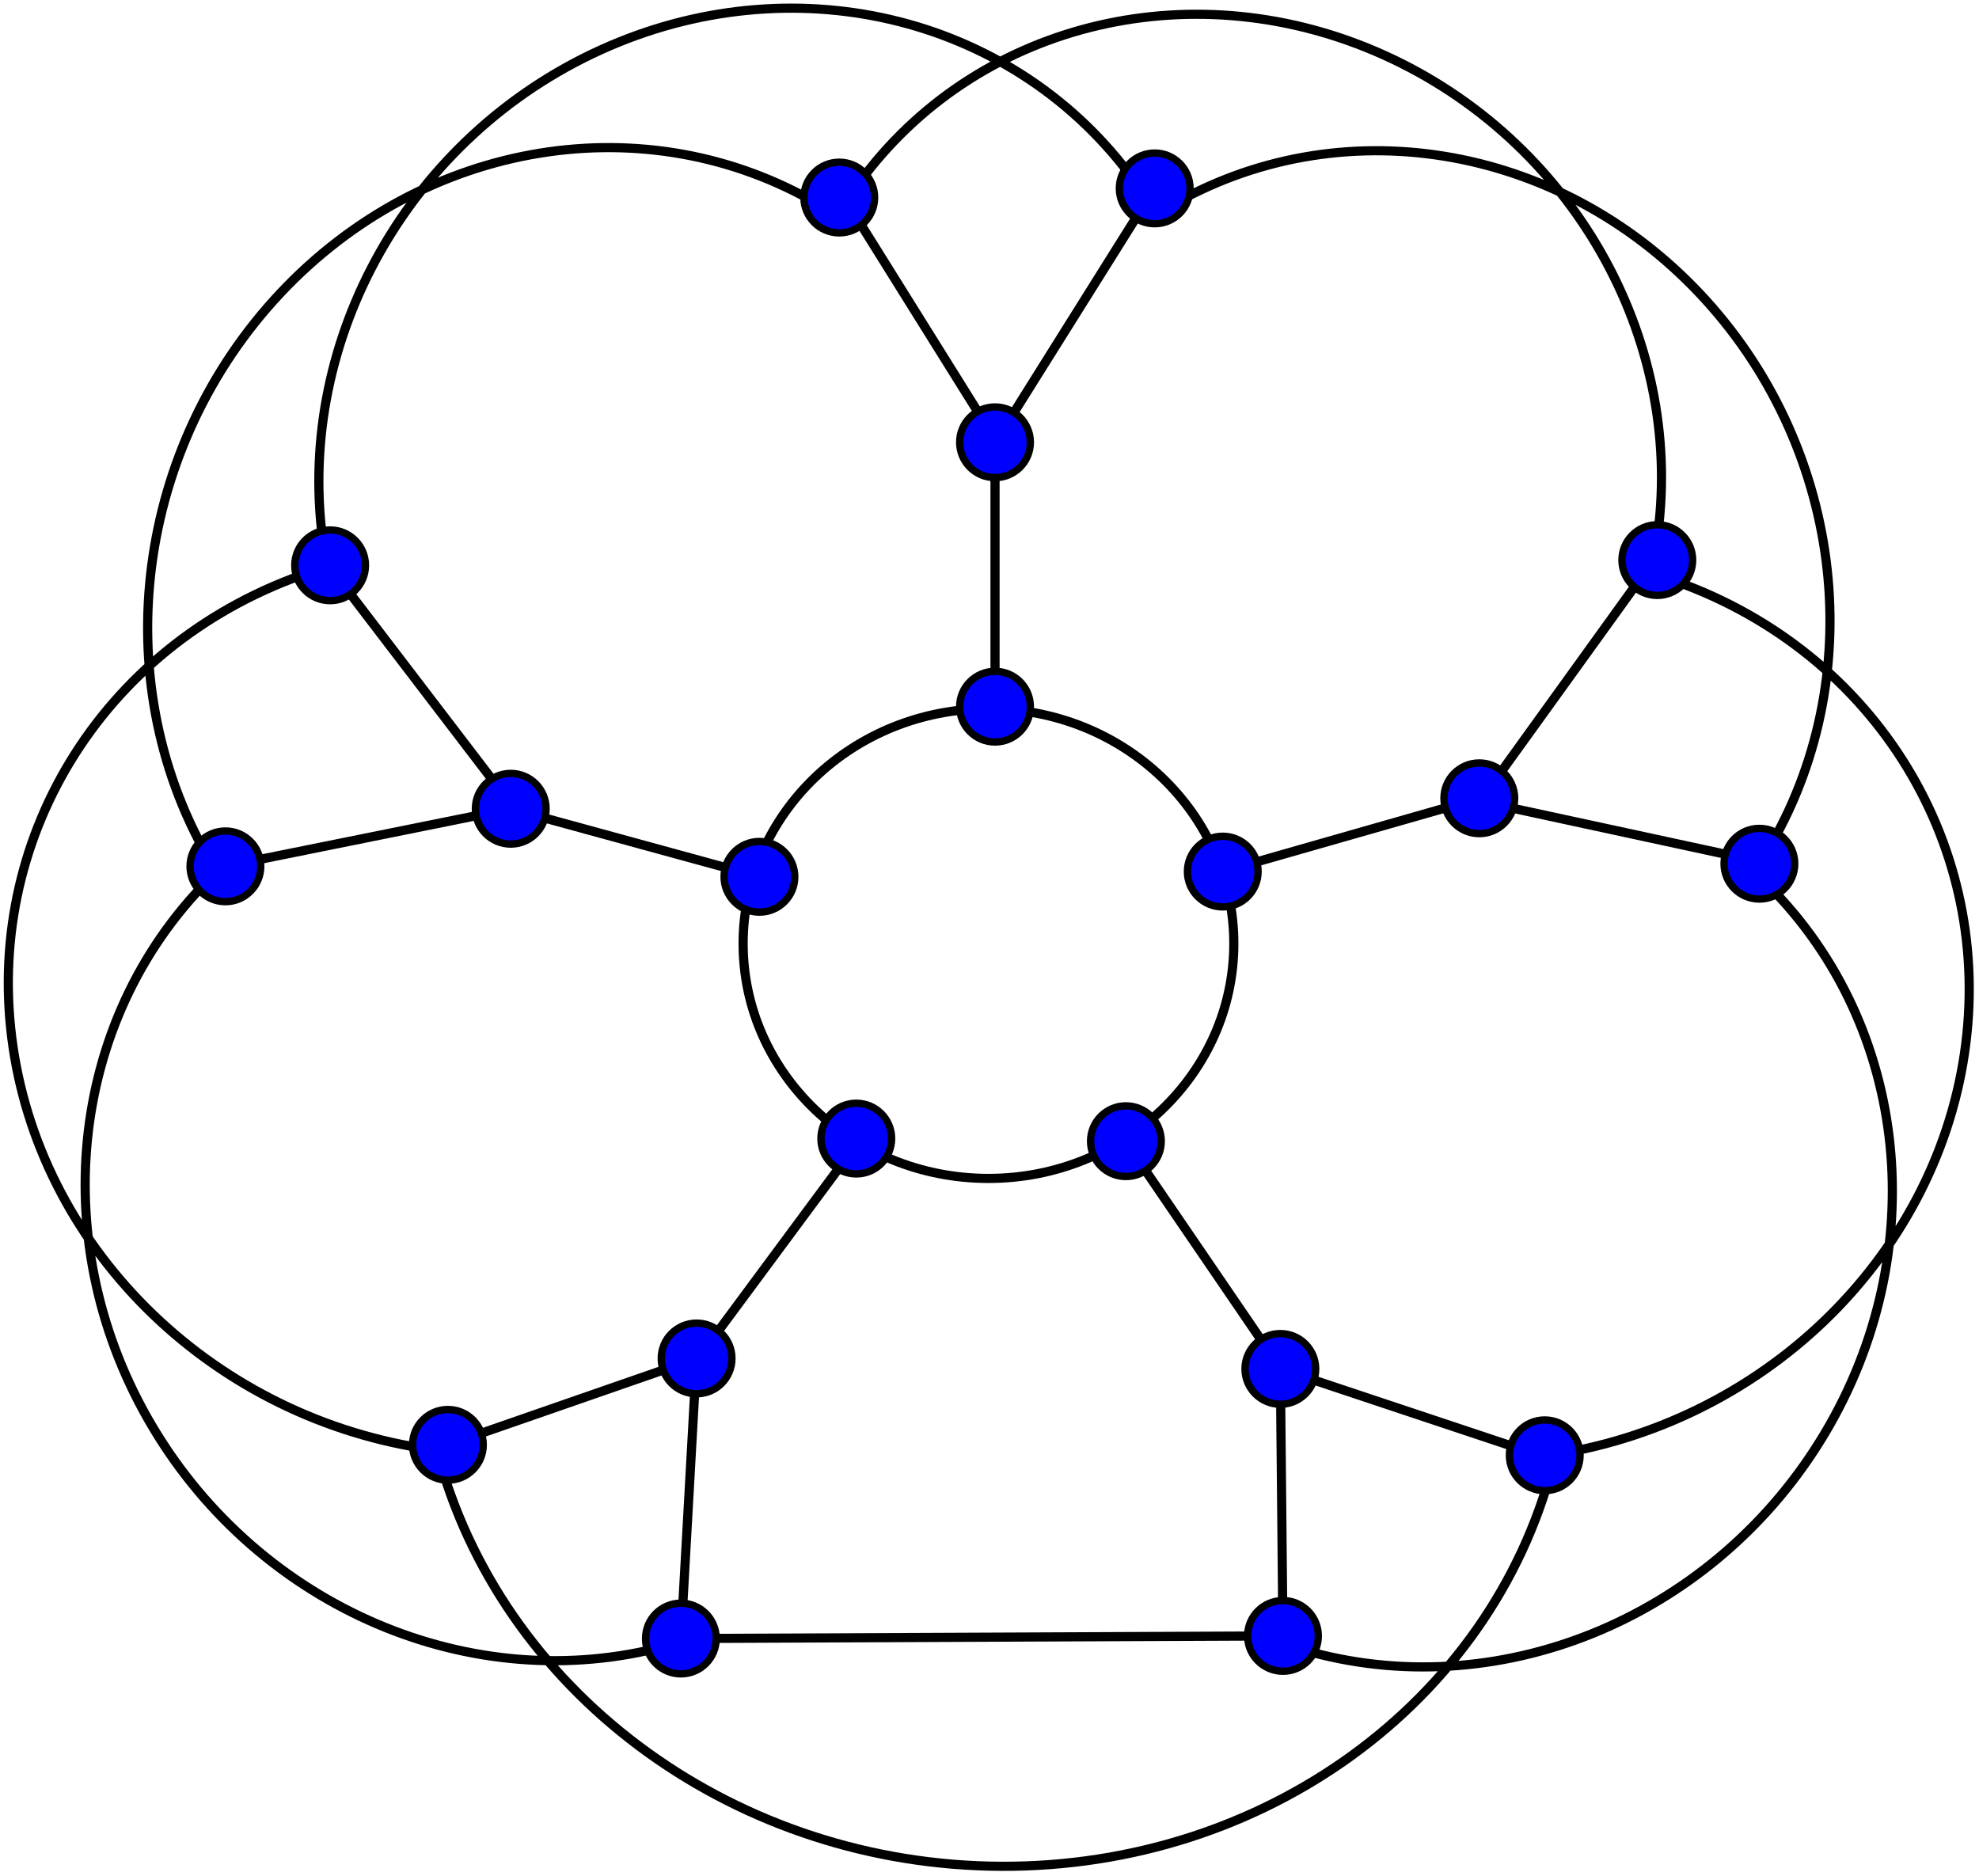 <?xml version="1.0" encoding="UTF-8" standalone="no"?>
<svg xmlns:svg="http://www.w3.org/2000/svg" xmlns="http://www.w3.org/2000/svg" version="1.0" width="540" height="512" >
<g transform="translate(1 1)">
<path d="M 335.667,256.477 C 335.667,291.873 305.694,320.567 268.72,320.567 C 231.746,320.567 201.772,291.873 201.772,256.477 C 201.772,221.081 231.746,192.386 268.72,192.386 C 305.694,192.386 335.667,221.081 335.667,256.477 z M 317.921,55.443 C 364.295,28.278 423.877,37.957 462.658,78.955 C 501.439,119.952 509.55,181.836 482.362,229.283 M 234.897,46.917 C 267.268,4.517 325.635,-9.014 376.682,14.048 C 427.728,37.111 458.465,90.897 451.347,144.707 M 481.745,240.855 C 520.081,279.411 526.316,340.882 496.89,390.18 C 467.465,439.479 409.867,464.06 356.974,449.892 M 456.45,157.702 C 511.069,177.269 543.411,230.324 535.015,286.583 C 526.619,342.843 479.621,387.99 420.848,396.255 M 222.607,54.923 C 175.488,27.167 114.95,37.056 75.546,78.948 C 36.143,120.839 27.902,184.071 55.527,232.552 M 306.964,46.213 C 274.073,2.888 214.769,-10.938 162.903,12.627 C 111.037,36.192 79.807,91.151 87.039,146.133 M 55.854,239.157 C 17.518,277.713 11.284,339.184 40.709,388.483 C 70.135,437.781 127.732,462.362 180.625,448.195 M 81.15,156.004 C 26.53,175.571 -5.811,228.626 2.585,284.886 C 10.981,341.145 57.978,386.293 116.751,394.558 M 90.637,155.883 L 134.66,213.499 M 70.148,233.459 L 128.72,221.637 M 130.863,389.913 L 179.434,373.041 M 188.536,379.334 L 185.332,436.477 M 148.006,222.33 L 196.577,235.623 M 229.123,52.594 L 268.081,115.002 M 273.109,115.651 L 311.473,54.445 M 270.506,116.12 L 270.506,182.191 M 342.291,234.079 L 393.006,219.589 M 448.85,153.784 L 404.304,215.598 M 474.364,233.082 L 406.647,218.443 M 358.006,375.762 L 421.22,396.834 M 348.982,435.762 L 348.457,382.191 M 194.434,446.078 L 339.434,445.447 M 231.905,312.36 L 191.963,366.308 M 307.9,313.046 L 345.254,367.765 M 422.618,399.077 C 405.745,463.592 343.853,508.543 272.271,508.273 C 200.688,508.002 137.631,462.58 119.091,397.931" style="fill:none;stroke:#000000;stroke-width:2.5;" /> 
<g style="fill:blue;stroke:black;stroke-width:2;" > 
<path d="M 342.291,236.834 C 342.291,242.159 337.974,246.477 332.648,246.477 C 327.323,246.477 323.006,242.159 323.006,236.834 C 323.006,231.508 327.323,227.191 332.648,227.191 C 337.974,227.191 342.291,231.508 342.291,236.834 L 342.291,236.834 z"  /> 
<path d="M 215.863,238.262 C 215.863,243.588 211.545,247.905 206.22,247.905 C 200.894,247.905 196.577,243.588 196.577,238.262 C 196.577,232.937 200.894,228.62 206.22,228.62 C 211.545,228.62 215.863,232.937 215.863,238.262 L 215.863,238.262 z"  /> 
<path d="M 237.648,52.905 C 237.648,58.231 233.331,62.548 228.006,62.548 C 222.68,62.548 218.363,58.231 218.363,52.905 C 218.363,47.58 222.68,43.262 228.006,43.262 C 233.331,43.262 237.648,47.58 237.648,52.905 L 237.648,52.905 z"  /> 
<path d="M 323.72,50.405 C 323.72,55.731 319.403,60.048 314.077,60.048 C 308.751,60.048 304.434,55.731 304.434,50.405 C 304.434,45.08 308.751,40.762 314.077,40.762 C 319.403,40.762 323.72,45.08 323.72,50.405 L 323.72,50.405 z"  /> 
<path d="M 280.148,119.691 C 280.148,125.017 275.831,129.334 270.506,129.334 C 265.18,129.334 260.863,125.017 260.863,119.691 C 260.863,114.365 265.18,110.048 270.506,110.048 C 275.831,110.048 280.148,114.365 280.148,119.691 L 280.148,119.691 z"  /> 
<path d="M 242.291,309.691 C 242.291,315.017 237.974,319.334 232.648,319.334 C 227.323,319.334 223.006,315.017 223.006,309.691 C 223.006,304.365 227.323,300.048 232.648,300.048 C 237.974,300.048 242.291,304.365 242.291,309.691 L 242.291,309.691 z"  /> 
<path d="M 315.863,310.405 C 315.863,315.731 311.545,320.048 306.22,320.048 C 300.894,320.048 296.577,315.731 296.577,310.405 C 296.577,305.08 300.894,300.762 306.22,300.762 C 311.545,300.762 315.863,305.08 315.863,310.405 L 315.863,310.405 z"  /> 
<path d="M 358.006,372.548 C 358.006,377.874 353.688,382.191 348.363,382.191 C 343.037,382.191 338.72,377.874 338.72,372.548 C 338.72,367.223 343.037,362.905 348.363,362.905 C 353.688,362.905 358.006,367.223 358.006,372.548 L 358.006,372.548 z"  /> 
<path d="M 198.72,369.691 C 198.72,375.017 194.403,379.334 189.077,379.334 C 183.751,379.334 179.434,375.017 179.434,369.691 C 179.434,364.365 183.751,360.048 189.077,360.048 C 194.403,360.048 198.72,364.365 198.72,369.691 L 198.72,369.691 z"  /> 
<path d="M 194.434,446.12 C 194.434,451.445 190.117,455.762 184.791,455.762 C 179.466,455.762 175.148,451.445 175.148,446.12 C 175.148,440.794 179.466,436.477 184.791,436.477 C 190.117,436.477 194.434,440.794 194.434,446.12 L 194.434,446.12 z"  /> 
<path d="M 358.72,445.405 C 358.72,450.731 354.403,455.048 349.077,455.048 C 343.751,455.048 339.434,450.731 339.434,445.405 C 339.434,440.08 343.751,435.762 349.077,435.762 C 354.403,435.762 358.72,440.08 358.72,445.405 L 358.72,445.405 z"  /> 
<path d="M 430.148,396.12 C 430.148,401.445 425.831,405.762 420.506,405.762 C 415.18,405.762 410.863,401.445 410.863,396.12 C 410.863,390.794 415.18,386.477 420.506,386.477 C 425.831,386.477 430.148,390.794 430.148,396.12 L 430.148,396.12 z"  /> 
<path d="M 130.863,393.262 C 130.863,398.588 126.545,402.905 121.22,402.905 C 115.894,402.905 111.577,398.588 111.577,393.262 C 111.577,387.937 115.894,383.62 121.22,383.62 C 126.545,383.62 130.863,387.937 130.863,393.262 L 130.863,393.262 z"  /> 
<path d="M 412.291,216.834 C 412.291,222.159 407.974,226.477 402.648,226.477 C 397.323,226.477 393.006,222.159 393.006,216.834 C 393.006,211.508 397.323,207.191 402.648,207.191 C 407.974,207.191 412.291,211.508 412.291,216.834 L 412.291,216.834 z"  /> 
<path d="M 460.863,151.834 C 460.863,157.159 456.545,161.477 451.22,161.477 C 445.894,161.477 441.577,157.159 441.577,151.834 C 441.577,146.508 445.894,142.191 451.22,142.191 C 456.545,142.191 460.863,146.508 460.863,151.834 L 460.863,151.834 z"  /> 
<path d="M 488.72,234.691 C 488.72,240.017 484.403,244.334 479.077,244.334 C 473.751,244.334 469.434,240.017 469.434,234.691 C 469.434,229.365 473.751,225.048 479.077,225.048 C 484.403,225.048 488.72,229.365 488.72,234.691 L 488.72,234.691 z"  /> 
<path d="M 148.006,219.691 C 148.006,225.017 143.688,229.334 138.363,229.334 C 133.037,229.334 128.72,225.017 128.72,219.691 C 128.72,214.365 133.037,210.048 138.363,210.048 C 143.688,210.048 148.006,214.365 148.006,219.691 L 148.006,219.691 z"  /> 
<path d="M 98.72,153.262 C 98.72,158.588 94.403,162.905 89.077,162.905 C 83.751,162.905 79.434,158.588 79.434,153.262 C 79.434,147.937 83.751,143.62 89.077,143.62 C 94.403,143.62 98.72,147.937 98.72,153.262 L 98.72,153.262 z"  /> 
<path d="M 70.148,235.405 C 70.148,240.731 65.831,245.048 60.506,245.048 C 55.18,245.048 50.863,240.731 50.863,235.405 C 50.863,230.08 55.18,225.762 60.506,225.762 C 65.831,225.762 70.148,230.08 70.148,235.405 L 70.148,235.405 z"  /> 
<path d="M 280.148,191.834 C 280.148,197.159 275.831,201.477 270.506,201.477 C 265.18,201.477 260.863,197.159 260.863,191.834 C 260.863,186.508 265.18,182.191 270.506,182.191 C 275.831,182.191 280.148,186.508 280.148,191.834 L 280.148,191.834 z"  /></g></g></svg>
